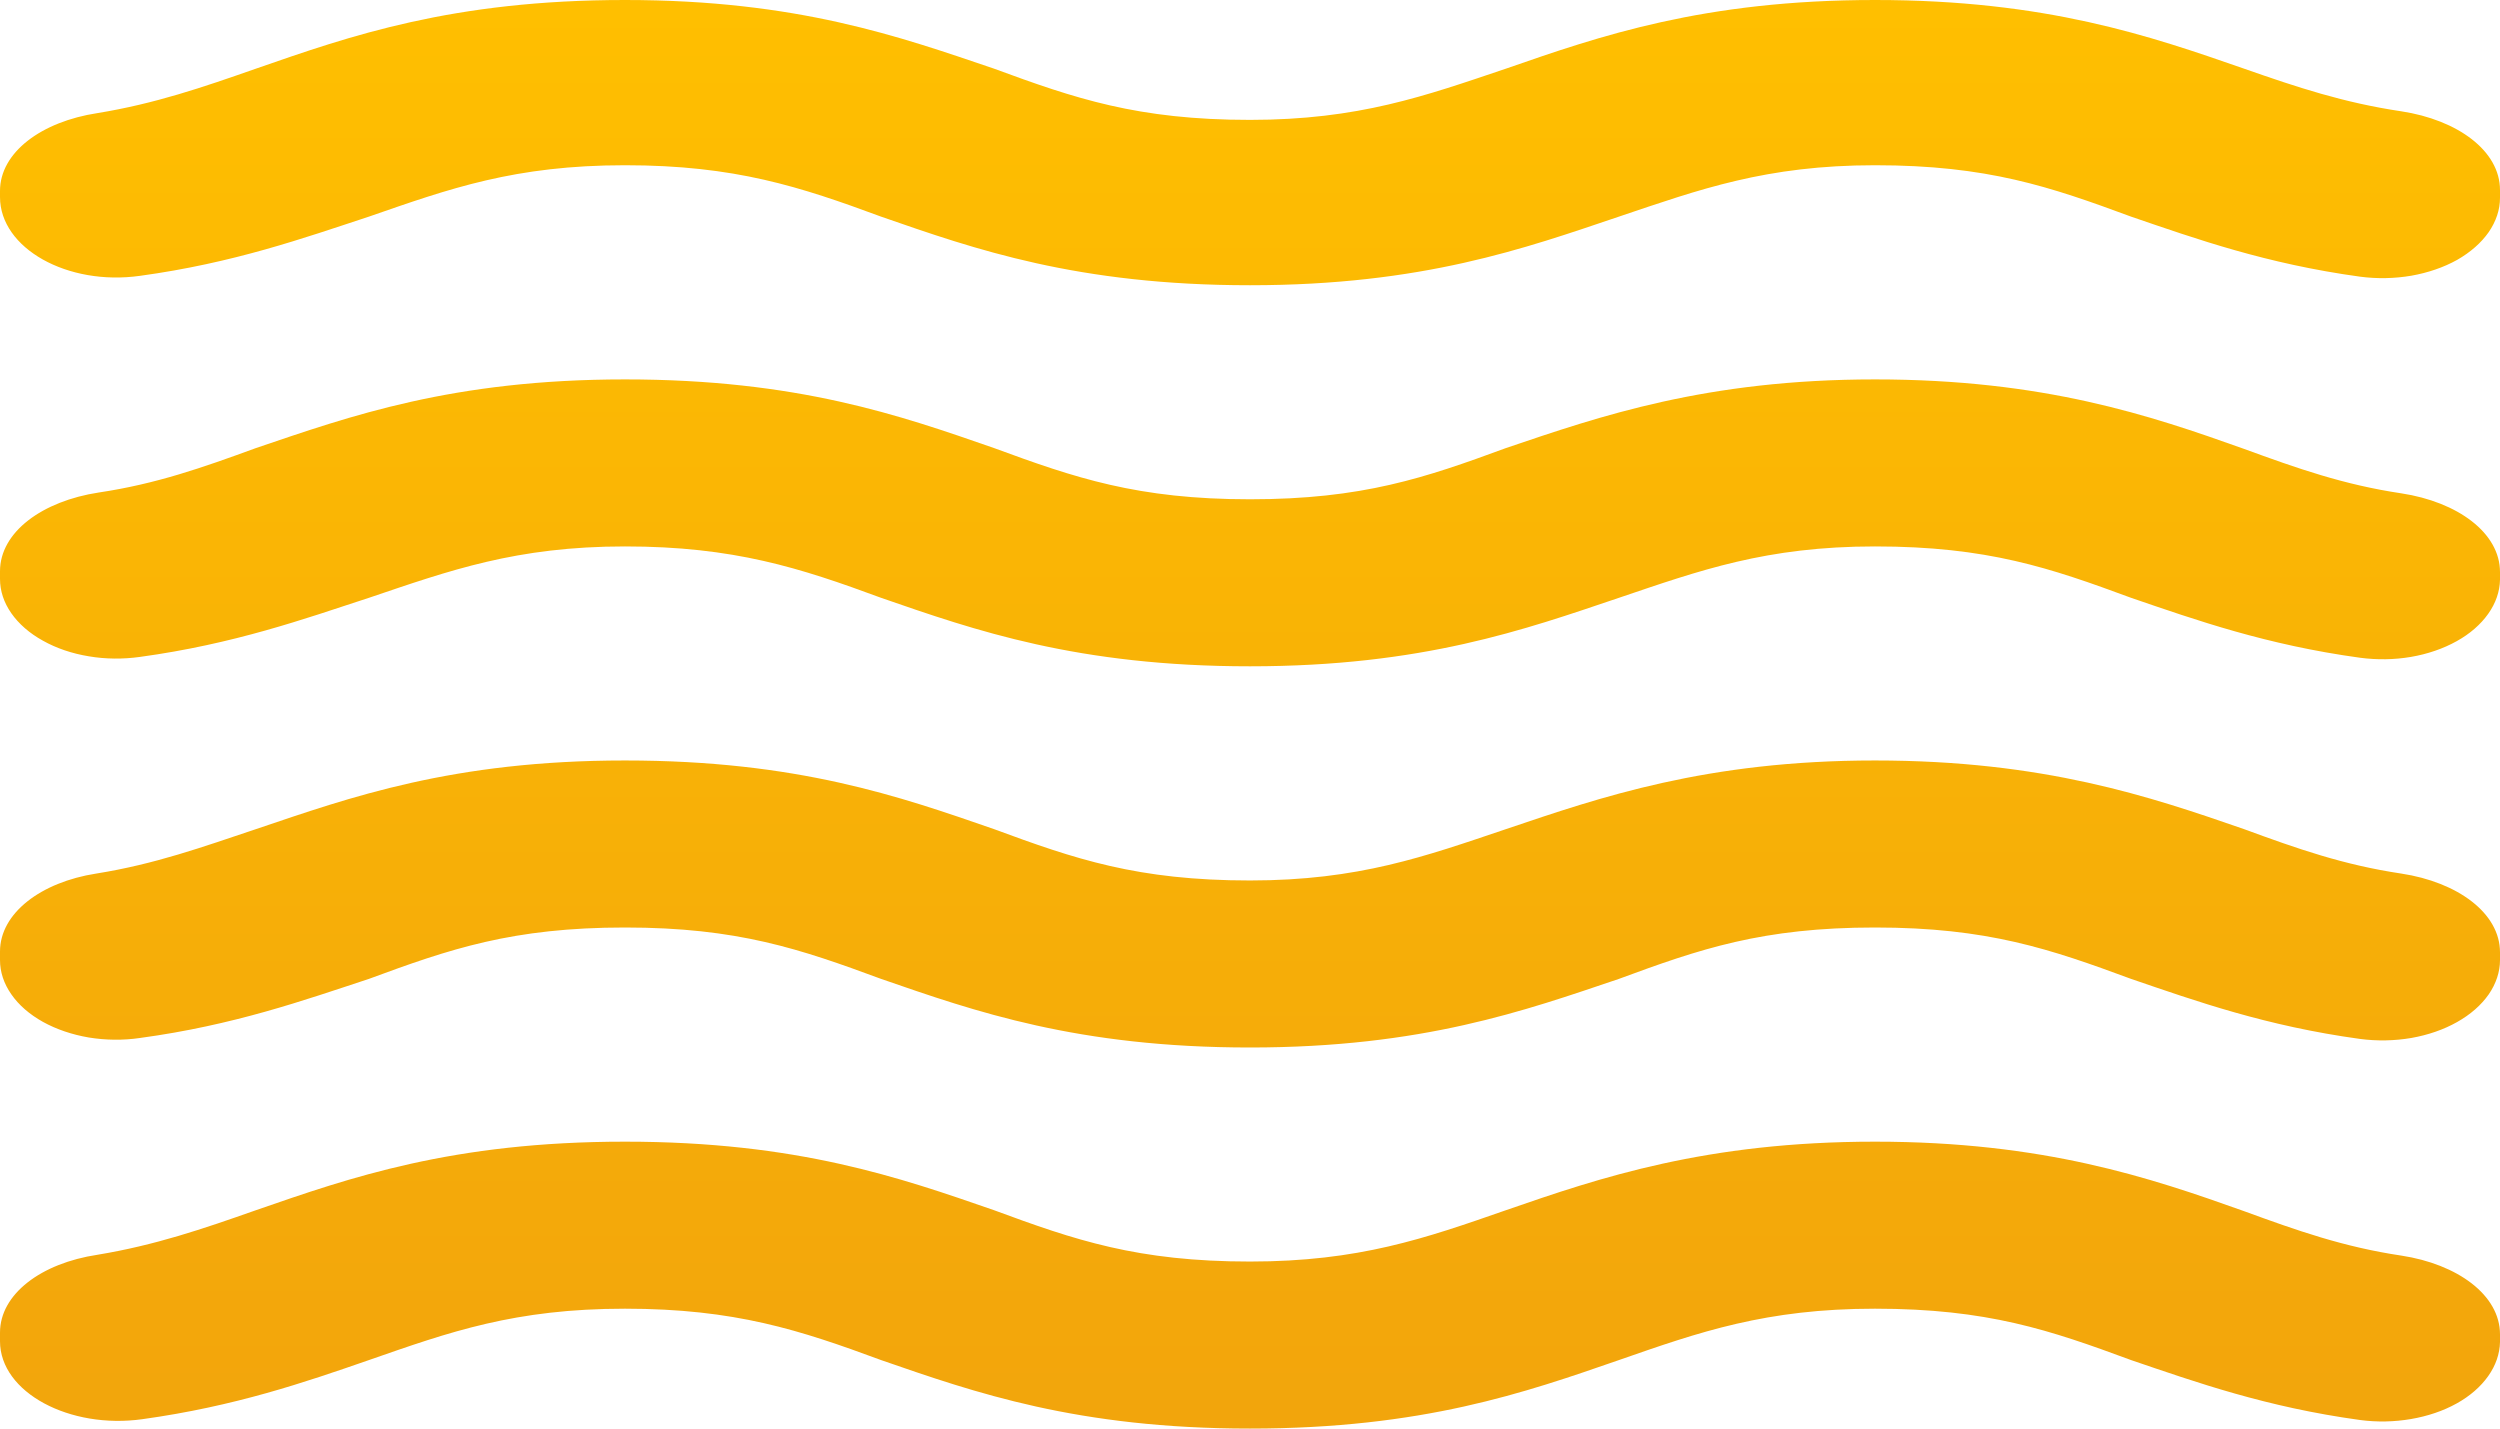 <svg width="21" height="12" viewBox="0 0 21 12" fill="none" xmlns="http://www.w3.org/2000/svg">
<path d="M15.75 9.59C14.332 9.59 13.44 9.892 12.652 10.165C11.97 10.403 11.414 10.597 10.5 10.597C9.555 10.597 9.03 10.417 8.348 10.165C7.56 9.892 6.699 9.59 5.25 9.59C3.801 9.59 2.94 9.892 2.152 10.165C1.701 10.324 1.302 10.46 0.819 10.54C0.346 10.611 0 10.87 0 11.194V11.266C0 11.698 0.588 12.007 1.197 11.921C1.974 11.813 2.562 11.611 3.098 11.425C3.78 11.187 4.326 10.993 5.25 10.993C6.174 10.993 6.72 11.173 7.402 11.425C8.19 11.698 9.051 12 10.5 12C11.949 12 12.81 11.698 13.598 11.425C14.28 11.187 14.836 10.993 15.75 10.993C16.695 10.993 17.22 11.173 17.902 11.425C18.448 11.611 19.037 11.82 19.824 11.928C19.966 11.947 20.112 11.944 20.252 11.92C20.392 11.896 20.523 11.852 20.636 11.789C20.748 11.727 20.838 11.648 20.901 11.559C20.964 11.47 20.998 11.372 21 11.273V11.209C21 10.878 20.643 10.619 20.171 10.547C19.688 10.475 19.299 10.338 18.848 10.173C18.06 9.892 17.168 9.59 15.75 9.59ZM15.75 6.388C14.332 6.388 13.44 6.698 12.652 6.964C11.97 7.194 11.414 7.396 10.5 7.396C9.555 7.396 9.03 7.216 8.348 6.964C7.56 6.691 6.699 6.388 5.25 6.388C3.801 6.388 2.94 6.698 2.152 6.964C1.701 7.115 1.302 7.259 0.808 7.338C0.346 7.41 0 7.669 0 7.993V8.065C6.00052e-05 8.164 0.032 8.262 0.095 8.352C0.157 8.442 0.248 8.521 0.361 8.584C0.473 8.646 0.605 8.691 0.746 8.715C0.887 8.738 1.034 8.74 1.176 8.719C1.964 8.612 2.551 8.403 3.098 8.223C3.78 7.971 4.305 7.791 5.25 7.791C6.195 7.791 6.72 7.971 7.402 8.223C8.19 8.496 9.051 8.799 10.5 8.799C11.949 8.799 12.81 8.489 13.598 8.223C14.28 7.971 14.805 7.791 15.75 7.791C16.695 7.791 17.22 7.971 17.902 8.223C18.448 8.41 19.037 8.619 19.824 8.727C19.967 8.746 20.114 8.743 20.255 8.719C20.396 8.694 20.527 8.649 20.64 8.585C20.752 8.522 20.842 8.443 20.905 8.353C20.967 8.263 21 8.164 21 8.065V8C21 7.669 20.643 7.41 20.171 7.338C19.688 7.266 19.299 7.13 18.848 6.964C18.06 6.691 17.168 6.388 15.75 6.388ZM18.848 0.576C18.06 0.302 17.189 0 15.75 0C14.312 0 13.44 0.302 12.652 0.576C11.97 0.806 11.414 1.007 10.5 1.007C9.555 1.007 9.03 0.827 8.348 0.576C7.56 0.309 6.699 0 5.25 0C3.801 0 2.94 0.302 2.152 0.576C1.701 0.734 1.302 0.871 0.819 0.95C0.346 1.022 0 1.281 0 1.604V1.655C0 2.086 0.567 2.403 1.176 2.317C1.964 2.209 2.551 2 3.098 1.82C3.78 1.583 4.326 1.388 5.25 1.388C6.174 1.388 6.72 1.568 7.402 1.82C8.19 2.094 9.051 2.396 10.5 2.396C11.949 2.396 12.81 2.086 13.598 1.82C14.28 1.59 14.836 1.388 15.75 1.388C16.695 1.388 17.22 1.568 17.902 1.82C18.448 2.007 19.037 2.216 19.824 2.324C19.967 2.343 20.114 2.34 20.255 2.316C20.396 2.291 20.527 2.246 20.64 2.183C20.752 2.119 20.842 2.04 20.905 1.95C20.967 1.86 21 1.762 21 1.662V1.597C21 1.266 20.643 1.007 20.171 0.935C19.688 0.863 19.299 0.734 18.848 0.576ZM15.75 3.187C14.332 3.187 13.44 3.496 12.652 3.763C11.97 4.014 11.445 4.194 10.5 4.194C9.555 4.194 9.03 4.014 8.348 3.763C7.56 3.489 6.699 3.187 5.25 3.187C3.801 3.187 2.94 3.496 2.152 3.763C1.701 3.928 1.312 4.065 0.83 4.137C0.357 4.209 0 4.468 0 4.799V4.863C6.00052e-05 4.963 0.032 5.061 0.095 5.151C0.157 5.24 0.248 5.32 0.361 5.382C0.473 5.445 0.605 5.49 0.746 5.513C0.887 5.537 1.034 5.538 1.176 5.518C1.964 5.41 2.551 5.201 3.098 5.022C3.78 4.791 4.337 4.59 5.25 4.59C6.163 4.59 6.72 4.77 7.402 5.022C8.19 5.295 9.051 5.597 10.5 5.597C11.949 5.597 12.81 5.288 13.598 5.022C14.28 4.791 14.836 4.59 15.75 4.59C16.695 4.59 17.22 4.77 17.902 5.022C18.448 5.209 19.037 5.417 19.824 5.525C19.966 5.544 20.112 5.542 20.252 5.518C20.392 5.494 20.523 5.449 20.636 5.386C20.748 5.324 20.838 5.245 20.901 5.156C20.964 5.067 20.998 4.97 21 4.87V4.806C21 4.475 20.643 4.216 20.171 4.144C19.688 4.072 19.299 3.935 18.848 3.77C18.06 3.489 17.168 3.187 15.75 3.187Z" fill="url(#paint0_linear_73_436)"/>
<defs>
<linearGradient id="paint0_linear_73_436" x1="10.5" y1="0" x2="10.5" y2="12" gradientUnits="userSpaceOnUse">
<stop stop-color="#FFBF00"/>
<stop offset="1" stop-color="#F2A50C"/>
</linearGradient>
</defs>
</svg>
